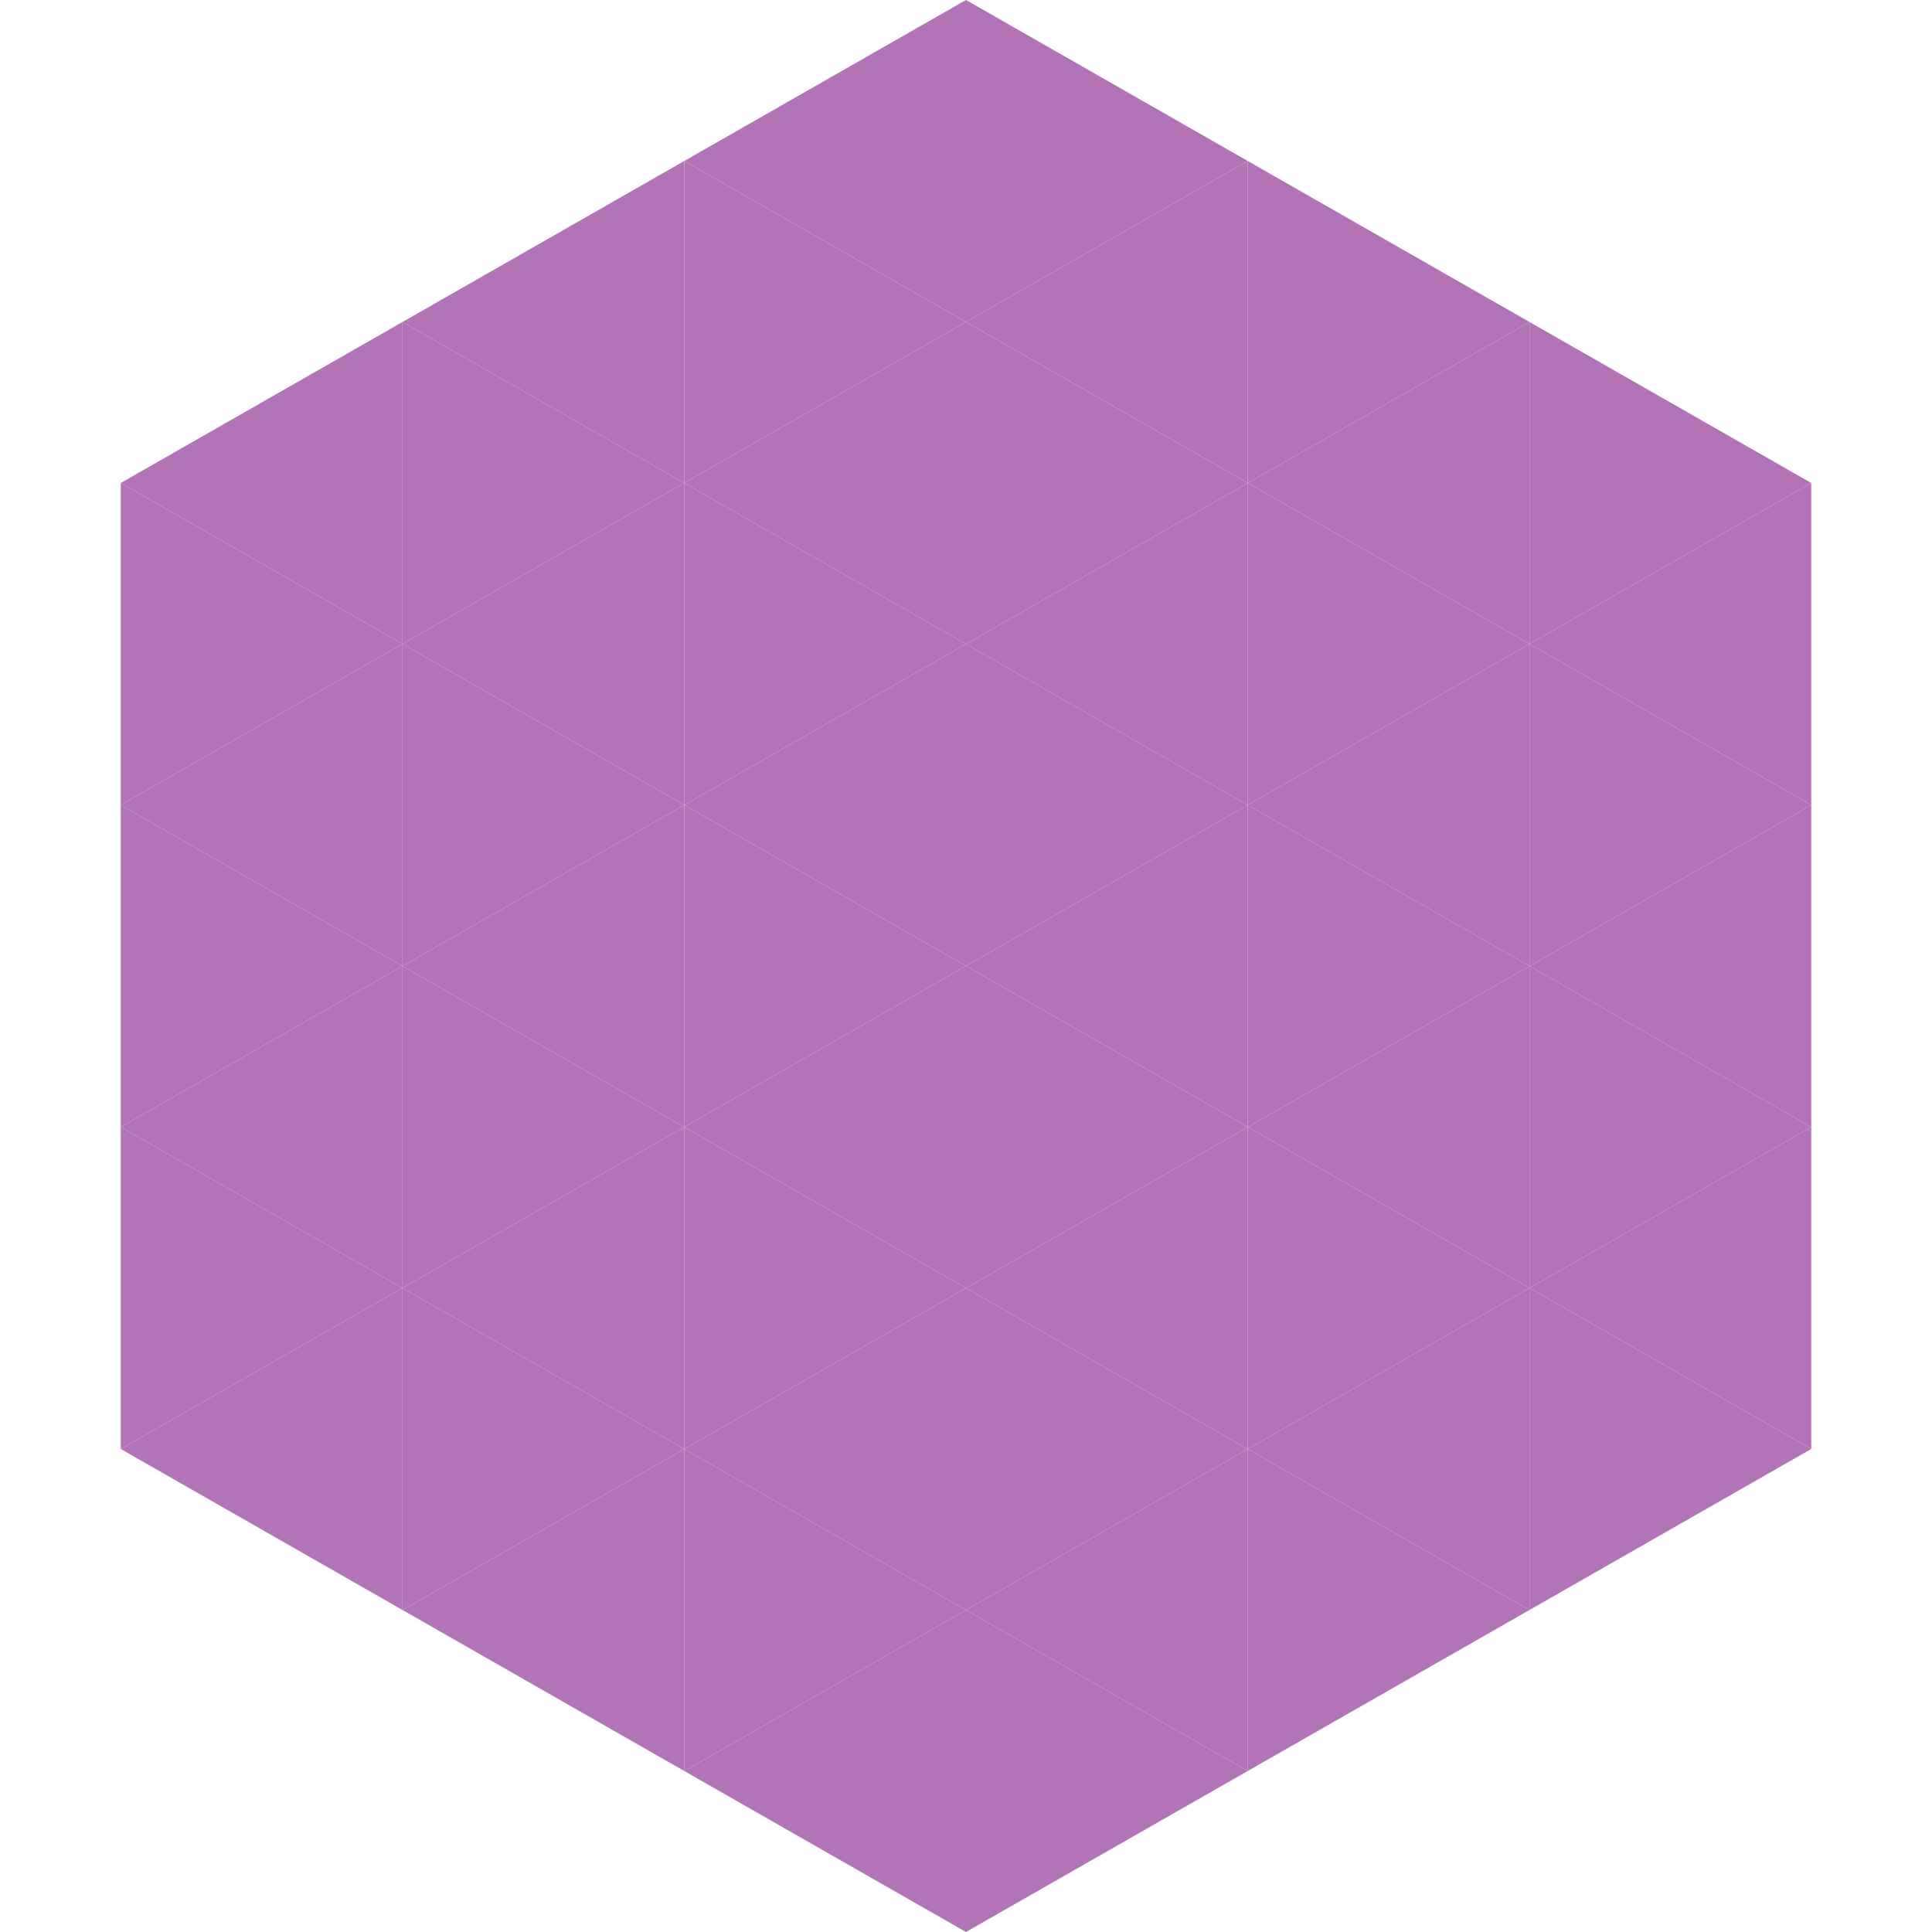 <?xml version="1.0"?>
<!-- Generated by SVGo -->
<svg width="240" height="240"
     xmlns="http://www.w3.org/2000/svg"
     xmlns:xlink="http://www.w3.org/1999/xlink">
<polygon points="50,40 15,60 50,80" style="fill:rgb(178,116,183)" />
<polygon points="190,40 225,60 190,80" style="fill:rgb(178,116,183)" />
<polygon points="15,60 50,80 15,100" style="fill:rgb(178,116,183)" />
<polygon points="225,60 190,80 225,100" style="fill:rgb(178,116,183)" />
<polygon points="50,80 15,100 50,120" style="fill:rgb(178,116,183)" />
<polygon points="190,80 225,100 190,120" style="fill:rgb(178,116,183)" />
<polygon points="15,100 50,120 15,140" style="fill:rgb(178,116,183)" />
<polygon points="225,100 190,120 225,140" style="fill:rgb(178,116,183)" />
<polygon points="50,120 15,140 50,160" style="fill:rgb(178,116,183)" />
<polygon points="190,120 225,140 190,160" style="fill:rgb(178,116,183)" />
<polygon points="15,140 50,160 15,180" style="fill:rgb(178,116,183)" />
<polygon points="225,140 190,160 225,180" style="fill:rgb(178,116,183)" />
<polygon points="50,160 15,180 50,200" style="fill:rgb(178,116,183)" />
<polygon points="190,160 225,180 190,200" style="fill:rgb(178,116,183)" />
<polygon points="15,180 50,200 15,220" style="fill:rgb(255,255,255); fill-opacity:0" />
<polygon points="225,180 190,200 225,220" style="fill:rgb(255,255,255); fill-opacity:0" />
<polygon points="50,0 85,20 50,40" style="fill:rgb(255,255,255); fill-opacity:0" />
<polygon points="190,0 155,20 190,40" style="fill:rgb(255,255,255); fill-opacity:0" />
<polygon points="85,20 50,40 85,60" style="fill:rgb(178,116,183)" />
<polygon points="155,20 190,40 155,60" style="fill:rgb(178,116,183)" />
<polygon points="50,40 85,60 50,80" style="fill:rgb(178,116,183)" />
<polygon points="190,40 155,60 190,80" style="fill:rgb(178,116,183)" />
<polygon points="85,60 50,80 85,100" style="fill:rgb(178,116,183)" />
<polygon points="155,60 190,80 155,100" style="fill:rgb(178,116,183)" />
<polygon points="50,80 85,100 50,120" style="fill:rgb(178,116,183)" />
<polygon points="190,80 155,100 190,120" style="fill:rgb(178,116,183)" />
<polygon points="85,100 50,120 85,140" style="fill:rgb(178,116,183)" />
<polygon points="155,100 190,120 155,140" style="fill:rgb(178,116,183)" />
<polygon points="50,120 85,140 50,160" style="fill:rgb(178,116,183)" />
<polygon points="190,120 155,140 190,160" style="fill:rgb(178,116,183)" />
<polygon points="85,140 50,160 85,180" style="fill:rgb(178,116,183)" />
<polygon points="155,140 190,160 155,180" style="fill:rgb(178,116,183)" />
<polygon points="50,160 85,180 50,200" style="fill:rgb(178,116,183)" />
<polygon points="190,160 155,180 190,200" style="fill:rgb(178,116,183)" />
<polygon points="85,180 50,200 85,220" style="fill:rgb(178,116,183)" />
<polygon points="155,180 190,200 155,220" style="fill:rgb(178,116,183)" />
<polygon points="120,0 85,20 120,40" style="fill:rgb(178,116,183)" />
<polygon points="120,0 155,20 120,40" style="fill:rgb(178,116,183)" />
<polygon points="85,20 120,40 85,60" style="fill:rgb(178,116,183)" />
<polygon points="155,20 120,40 155,60" style="fill:rgb(178,116,183)" />
<polygon points="120,40 85,60 120,80" style="fill:rgb(178,116,183)" />
<polygon points="120,40 155,60 120,80" style="fill:rgb(178,116,183)" />
<polygon points="85,60 120,80 85,100" style="fill:rgb(178,116,183)" />
<polygon points="155,60 120,80 155,100" style="fill:rgb(178,116,183)" />
<polygon points="120,80 85,100 120,120" style="fill:rgb(178,116,183)" />
<polygon points="120,80 155,100 120,120" style="fill:rgb(178,116,183)" />
<polygon points="85,100 120,120 85,140" style="fill:rgb(178,116,183)" />
<polygon points="155,100 120,120 155,140" style="fill:rgb(178,116,183)" />
<polygon points="120,120 85,140 120,160" style="fill:rgb(178,116,183)" />
<polygon points="120,120 155,140 120,160" style="fill:rgb(178,116,183)" />
<polygon points="85,140 120,160 85,180" style="fill:rgb(178,116,183)" />
<polygon points="155,140 120,160 155,180" style="fill:rgb(178,116,183)" />
<polygon points="120,160 85,180 120,200" style="fill:rgb(178,116,183)" />
<polygon points="120,160 155,180 120,200" style="fill:rgb(178,116,183)" />
<polygon points="85,180 120,200 85,220" style="fill:rgb(178,116,183)" />
<polygon points="155,180 120,200 155,220" style="fill:rgb(178,116,183)" />
<polygon points="120,200 85,220 120,240" style="fill:rgb(178,116,183)" />
<polygon points="120,200 155,220 120,240" style="fill:rgb(178,116,183)" />
<polygon points="85,220 120,240 85,260" style="fill:rgb(255,255,255); fill-opacity:0" />
<polygon points="155,220 120,240 155,260" style="fill:rgb(255,255,255); fill-opacity:0" />
</svg>
